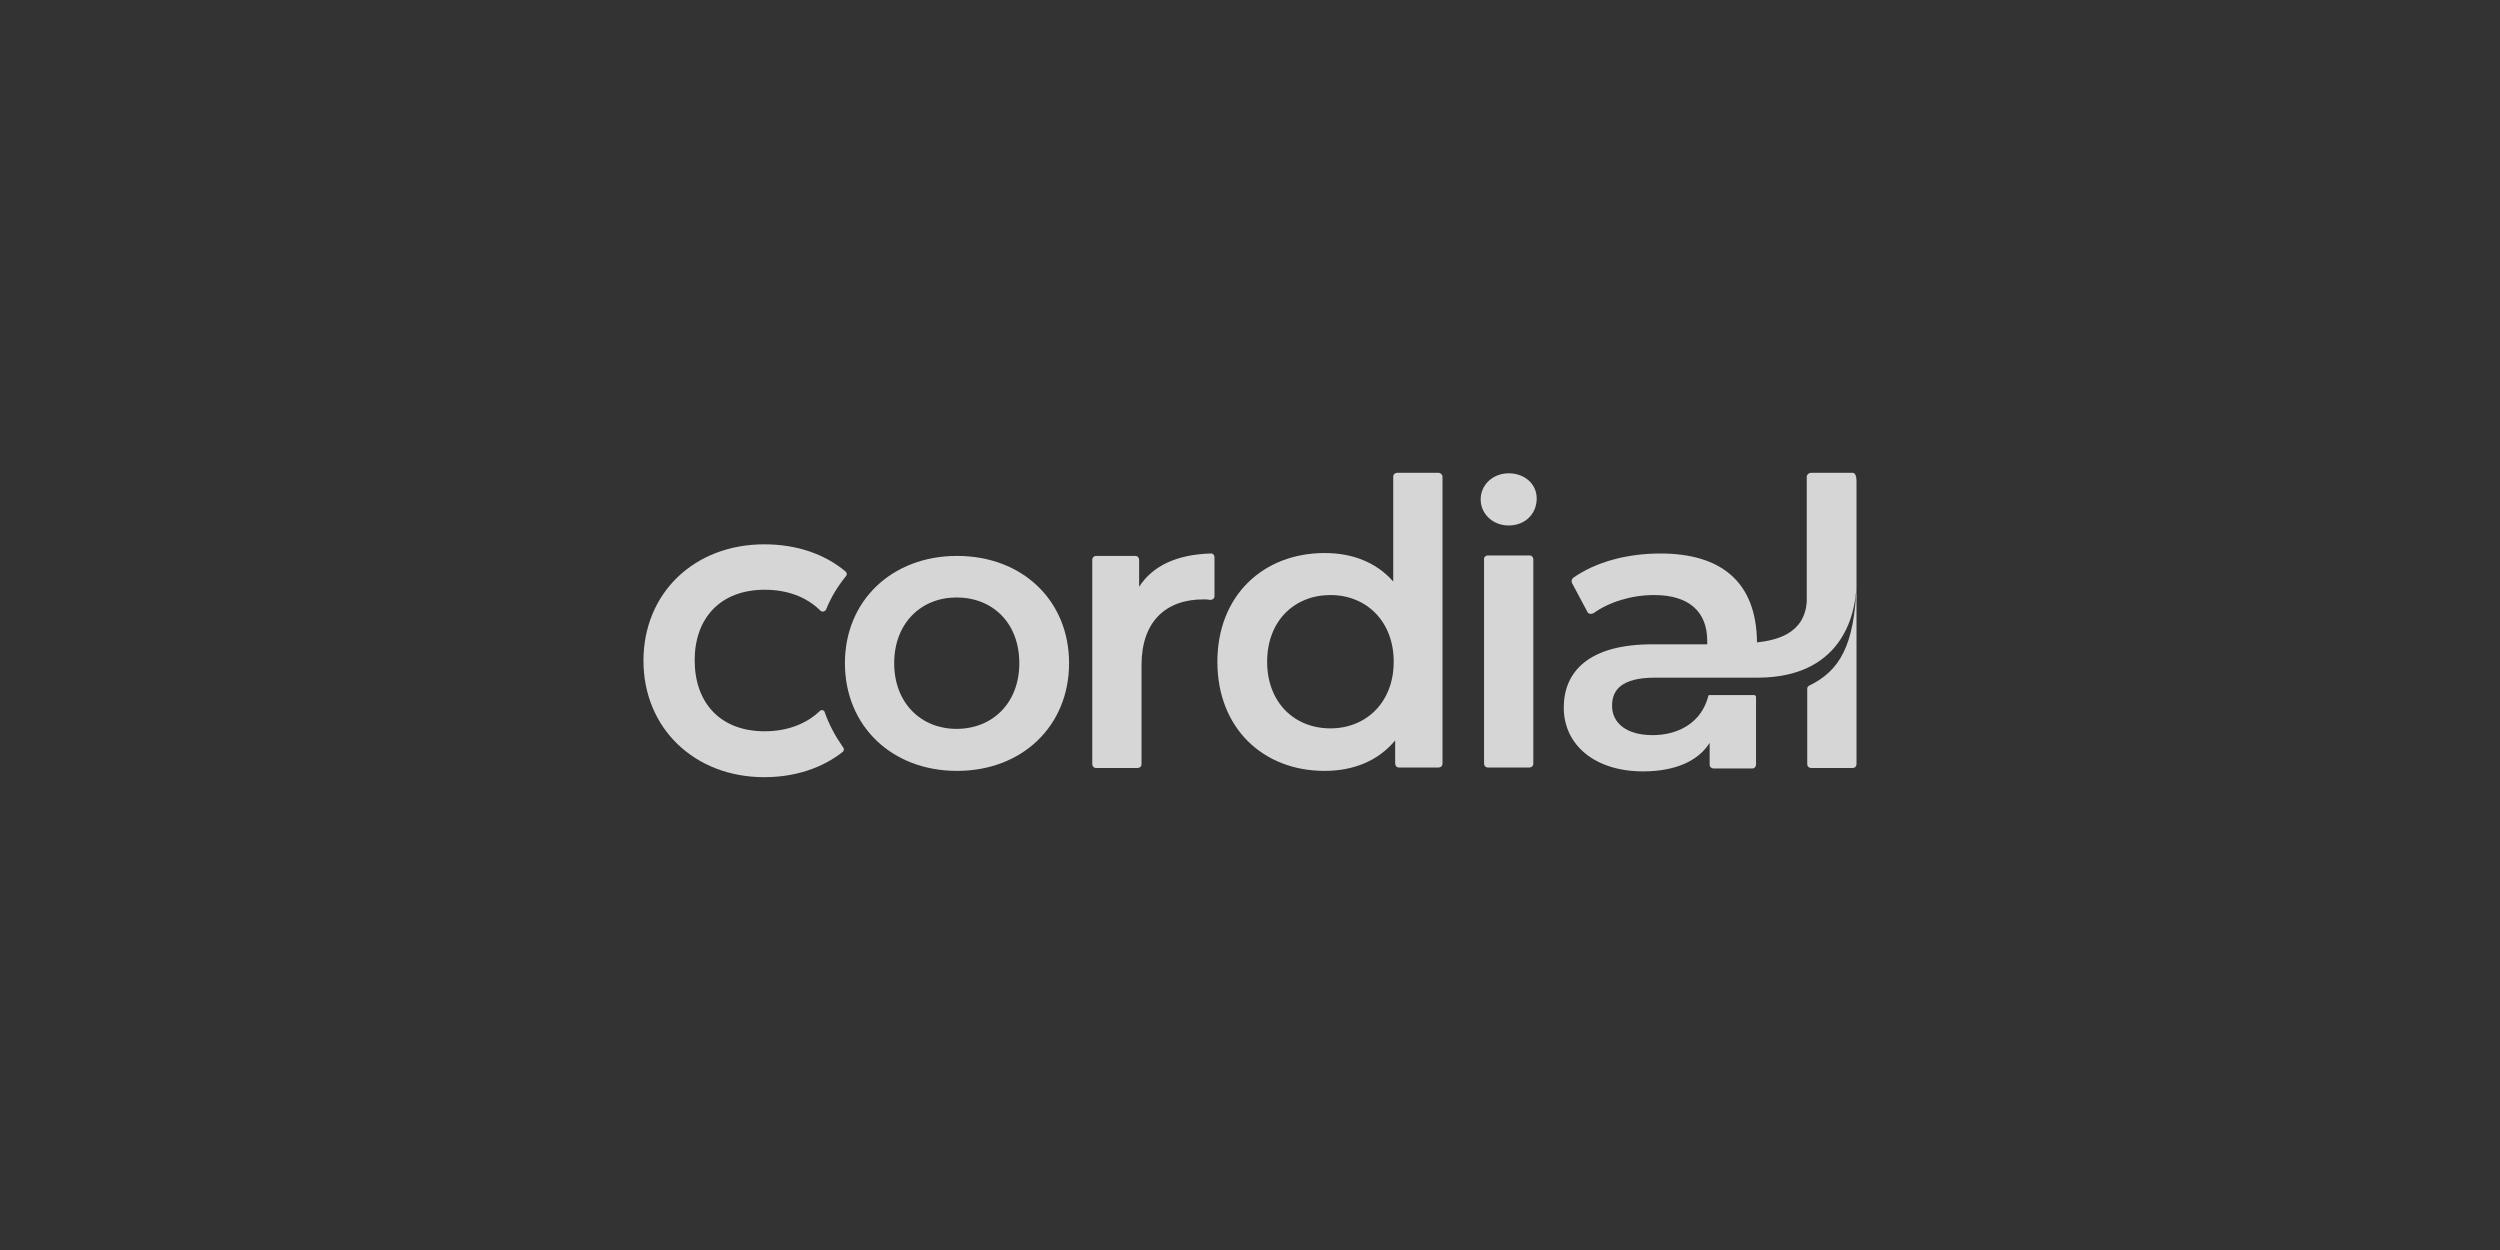 <svg width="230" height="115" viewBox="0 0 230 115" fill="none" xmlns="http://www.w3.org/2000/svg">
<rect x="0" y="0" width="230" height="115" fill="#333333" stroke="none"/>
<g opacity="0.8">
<path d="M75.866 65.5C75.821 65.322 75.555 65.278 75.421 65.411C74.177 66.611 72.399 67.278 70.355 67.278C66.221 67.278 63.91 64.611 63.91 60.744C63.91 56.878 66.266 54.256 70.355 54.256C72.444 54.256 74.177 54.922 75.421 56.122L75.466 56.167C75.644 56.344 75.91 56.256 75.999 56.078C76.444 54.967 77.066 53.944 77.821 53.011C77.955 52.878 77.91 52.656 77.777 52.567C75.866 50.967 73.288 50.078 70.31 50.078C63.91 50.078 59.199 54.522 59.199 60.789C59.199 67.011 63.91 71.5 70.31 71.5C73.155 71.5 75.644 70.656 77.51 69.189C77.644 69.1 77.688 68.878 77.555 68.744C76.844 67.722 76.266 66.656 75.866 65.5Z" fill="white"/>
<path d="M77.733 61.011C77.733 55.233 82.088 51.144 88.044 51.144C94.044 51.144 98.355 55.233 98.355 61.011C98.355 66.789 94.044 70.922 88.044 70.922C82.044 70.922 77.733 66.789 77.733 61.011ZM93.777 61.011C93.777 57.322 91.333 54.967 87.999 54.967C84.755 54.967 82.266 57.322 82.266 61.011C82.266 64.7 84.755 67.056 87.999 67.056C91.288 67.056 93.777 64.7 93.777 61.011Z" fill="white"/>
<path d="M111.733 51.278V54.833C111.733 55.056 111.555 55.189 111.377 55.189H111.333C111.11 55.144 110.888 55.144 110.71 55.144C107.244 55.144 105.021 57.189 105.021 61.189V70.3C105.021 70.522 104.844 70.656 104.666 70.656H100.844C100.621 70.656 100.488 70.478 100.488 70.3V51.5C100.488 51.278 100.666 51.144 100.844 51.144H104.444C104.666 51.144 104.799 51.322 104.799 51.5V53.989C106.044 52.033 108.31 51.011 111.377 50.922C111.555 50.878 111.733 51.056 111.733 51.278Z" fill="white"/>
<path d="M132.71 43.856V70.256C132.71 70.478 132.533 70.611 132.355 70.611H128.71C128.488 70.611 128.355 70.433 128.355 70.256V68.122C126.799 69.989 124.533 70.922 121.866 70.922C116.177 70.922 111.999 66.967 111.999 60.878C111.999 54.789 116.221 50.878 121.866 50.878C124.399 50.878 126.621 51.722 128.177 53.5V43.856C128.177 43.633 128.355 43.5 128.533 43.5H132.355C132.533 43.5 132.71 43.678 132.71 43.856ZM128.221 60.878C128.221 57.144 125.688 54.744 122.399 54.744C119.11 54.744 116.577 57.1 116.577 60.878C116.577 64.656 119.11 67.011 122.399 67.011C125.688 67.011 128.221 64.611 128.221 60.878Z" fill="white"/>
<path d="M136.888 51.1H140.71C140.933 51.1 141.066 51.278 141.066 51.456V70.256C141.066 70.478 140.888 70.611 140.71 70.611H136.888C136.666 70.611 136.533 70.433 136.533 70.256V51.5C136.488 51.278 136.666 51.1 136.888 51.1Z" fill="white"/>
<path d="M166.221 43.856V55.367C165.999 58.433 163.199 58.922 161.644 59.1C161.599 53.544 158.355 50.922 152.755 50.922C149.733 50.922 146.844 51.678 144.755 53.144C144.621 53.233 144.533 53.456 144.621 53.633L146.044 56.3C146.133 56.478 146.355 56.522 146.533 56.433H146.577C148.044 55.367 150.133 54.744 152.177 54.744C155.421 54.744 157.066 56.3 157.066 58.967V59.278H151.999C146.088 59.278 143.866 61.856 143.866 65.1C143.866 68.522 146.71 70.967 151.155 70.967C154.088 70.967 156.221 70.033 157.288 68.344V70.344C157.288 70.567 157.466 70.7 157.644 70.7H161.199C161.421 70.7 161.555 70.522 161.555 70.344V64.122C161.555 64.033 161.466 63.944 161.377 63.944C161.377 63.944 157.999 63.944 157.288 63.944C157.199 63.944 157.155 63.989 157.155 64.078C157.021 64.522 156.977 64.611 156.977 64.611C156.221 66.611 154.266 67.633 152.044 67.633C149.688 67.633 148.31 66.567 148.31 64.922C148.31 63.5 149.155 62.344 152.266 62.344H161.866C169.155 62.256 170.71 57.011 170.799 53.767C170.621 59.456 169.199 61.722 166.488 63.056C166.31 63.144 166.266 63.233 166.266 63.367V70.3C166.266 70.522 166.444 70.656 166.621 70.656H170.444C170.666 70.656 170.799 70.478 170.799 70.3V44.3C170.799 43.678 170.621 43.5 170.444 43.5H166.621C166.399 43.5 166.221 43.678 166.221 43.856Z" fill="white"/>
<path d="M136.221 45.944C136.221 44.611 137.333 43.544 138.799 43.544C140.266 43.544 141.377 44.522 141.377 45.856C141.377 47.278 140.31 48.344 138.799 48.344C137.333 48.344 136.221 47.278 136.221 45.944Z" fill="white"/>
</g>
</svg>
